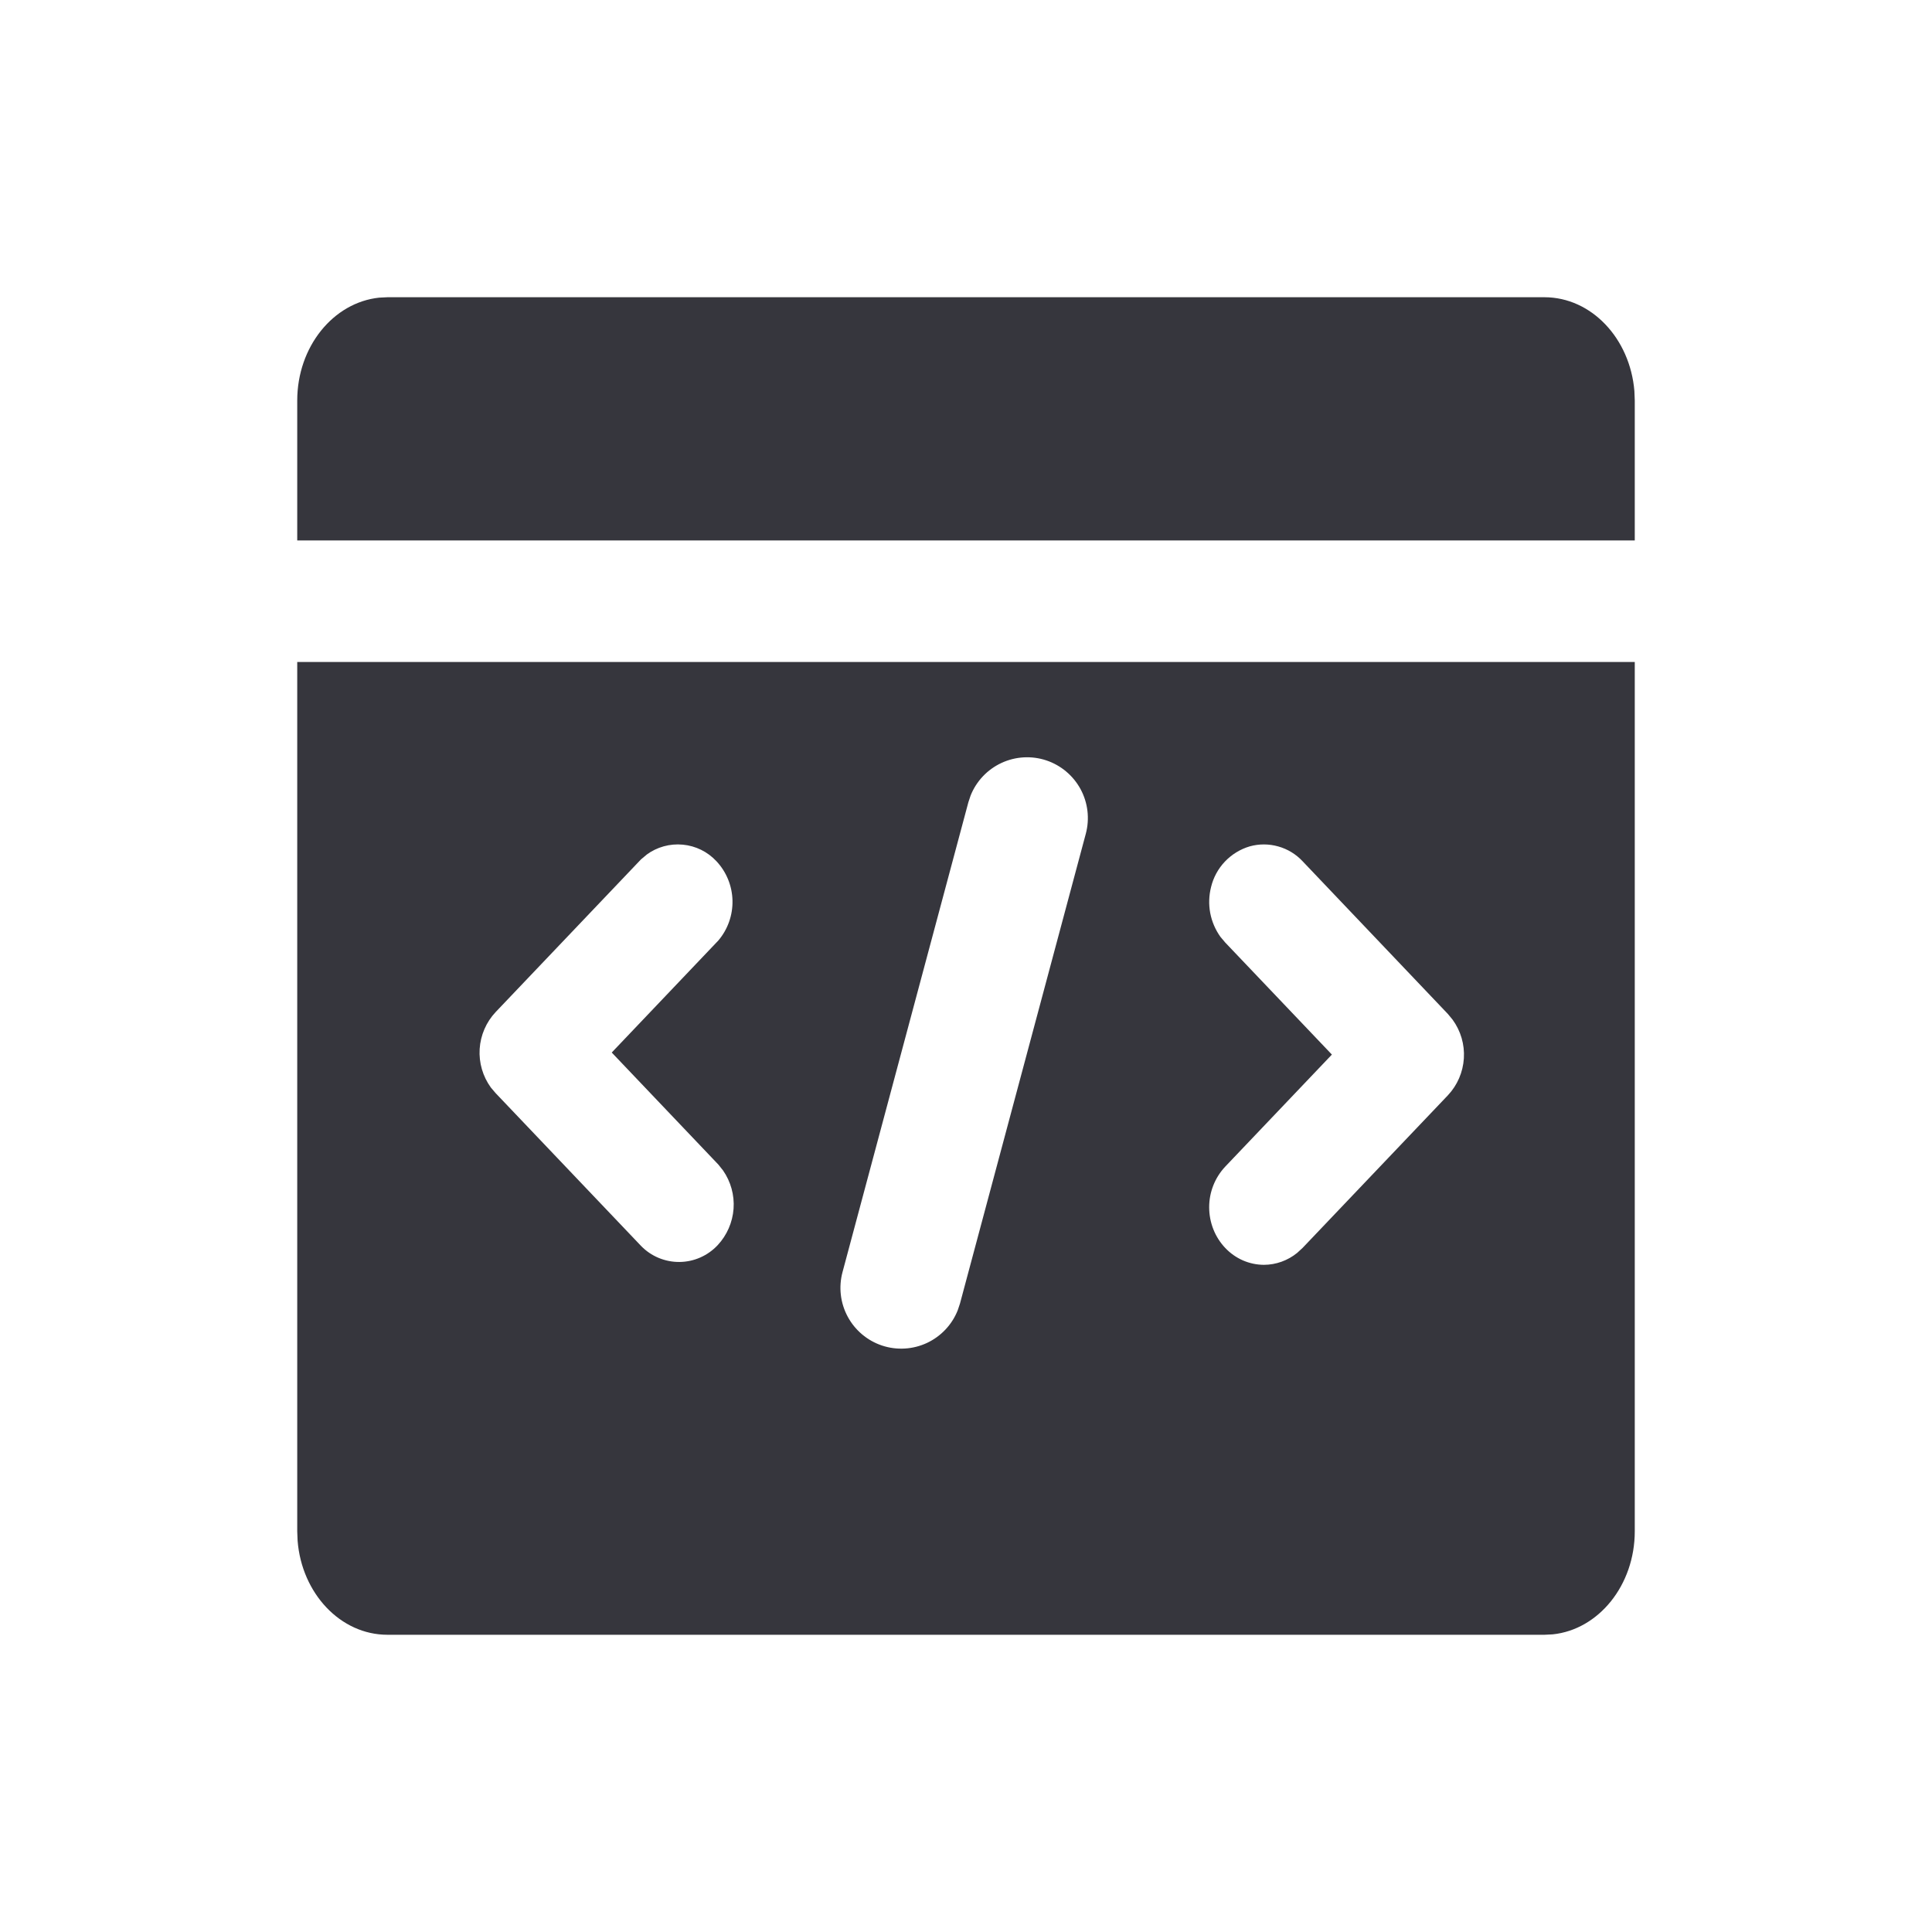 <svg xmlns="http://www.w3.org/2000/svg" width="52" height="52" fill="none" viewBox="0 0 52 52"><g clip-path="url(#clip0_185_2981)"><path fill="#36363D" d="M44 17.818V41.215C44 42.666 43.026 43.861 41.791 43.989L41.57 44H10.428C9.163 44 8.121 42.886 8.01 41.468L8 41.215V17.818H44ZM26.124 21.412L26.064 21.592L22.677 34.237C22.568 34.641 22.618 35.07 22.816 35.438C23.014 35.806 23.345 36.084 23.741 36.216C24.138 36.347 24.569 36.322 24.948 36.146C25.326 35.969 25.623 35.655 25.777 35.267L25.838 35.085L29.225 22.439C29.332 22.036 29.282 21.608 29.084 21.241C28.885 20.874 28.555 20.597 28.159 20.465C27.763 20.334 27.332 20.359 26.954 20.535C26.576 20.711 26.279 21.024 26.124 21.412ZM33.637 22.78C33.383 22.855 33.153 22.996 32.97 23.188C32.787 23.38 32.658 23.617 32.596 23.874C32.538 24.103 32.53 24.341 32.573 24.572C32.617 24.804 32.711 25.023 32.848 25.215L32.977 25.368L35.848 28.384L32.977 31.4C32.699 31.696 32.544 32.088 32.545 32.495C32.545 32.904 32.701 33.298 32.977 33.588C33.111 33.73 33.272 33.844 33.451 33.923C33.63 34.001 33.823 34.042 34.018 34.043C34.344 34.042 34.66 33.928 34.913 33.722L35.059 33.588L38.97 29.48C39.225 29.209 39.377 28.857 39.4 28.486C39.424 28.114 39.316 27.746 39.097 27.445L38.97 27.291L35.059 23.18C34.881 22.99 34.655 22.852 34.404 22.782C34.153 22.711 33.888 22.71 33.637 22.78H33.637ZM17.404 23.004L17.252 23.131L13.341 27.239C13.086 27.51 12.934 27.861 12.91 28.233C12.887 28.604 12.994 28.972 13.213 29.273L13.341 29.423L17.252 33.532C17.386 33.671 17.547 33.781 17.726 33.856C17.904 33.93 18.096 33.968 18.289 33.966C18.482 33.964 18.673 33.923 18.849 33.845C19.026 33.767 19.185 33.654 19.317 33.513C19.567 33.244 19.717 32.899 19.744 32.533C19.77 32.168 19.67 31.804 19.461 31.503L19.334 31.344L16.465 28.329L19.334 25.314C19.588 25.015 19.724 24.632 19.715 24.238C19.706 23.845 19.553 23.468 19.284 23.181C19.047 22.925 18.724 22.766 18.377 22.734C18.03 22.701 17.683 22.797 17.402 23.004L17.404 23.004ZM8 10.782C8 9.332 8.97 8.141 10.207 8.011L10.428 8H41.57C42.835 8.002 43.874 9.111 43.99 10.527L44 10.782V14.546H8V10.782Z"/></g><defs><clipPath id="clip0_185_2981"><rect width="36" height="36" fill="#fff" transform="translate(8 8)"/></clipPath></defs></svg>